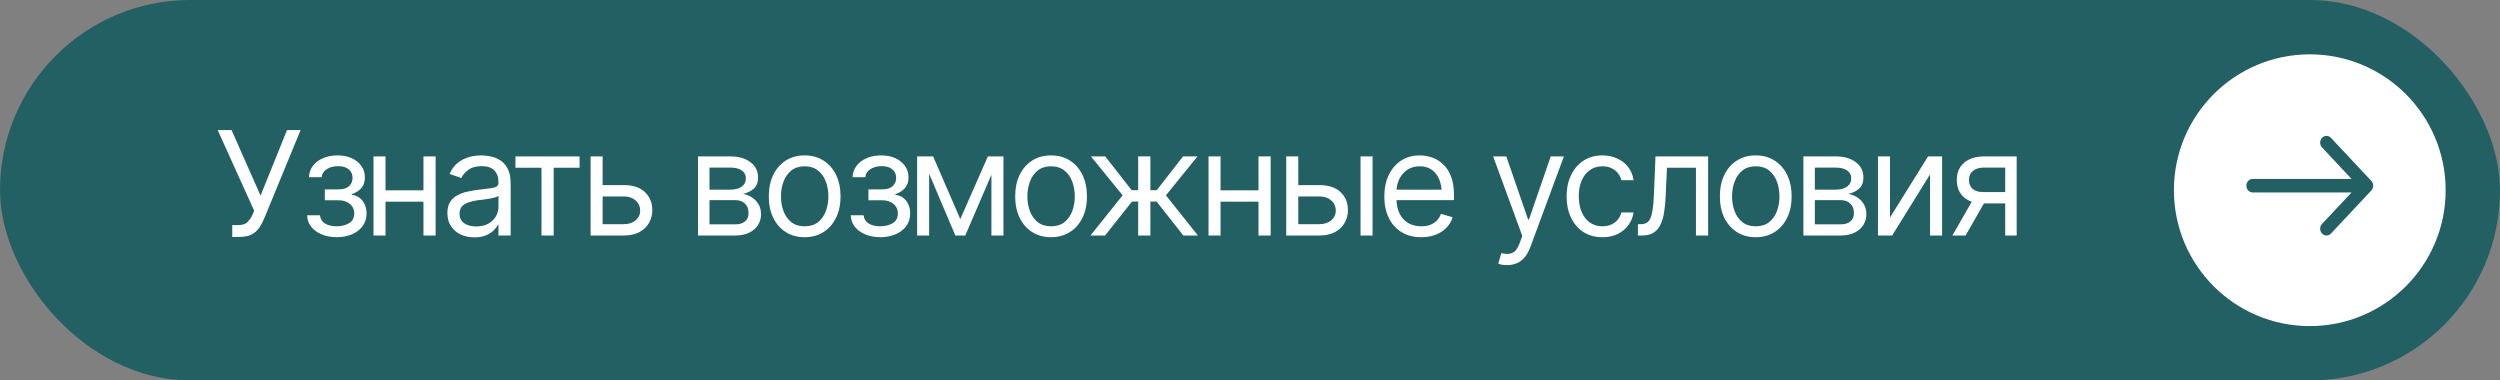 <?xml version="1.0" encoding="UTF-8"?> <svg xmlns="http://www.w3.org/2000/svg" width="276" height="42" viewBox="0 0 276 42" fill="none"><rect x="0" y="0" width="276" height="42" fill="#808080" stroke="none"/> <rect width="276" height="42" rx="21" fill="#226064"></rect> <path d="M25.641 26.156V24.844H26.375C26.797 24.844 27.12 24.727 27.344 24.492C27.573 24.253 27.75 23.99 27.875 23.703L28.062 23.266L24.031 14.359H25.562L28.766 21.594L31.688 14.359H33.188L29.172 24.109C29.016 24.474 28.836 24.812 28.633 25.125C28.43 25.432 28.154 25.682 27.805 25.875C27.456 26.062 26.984 26.156 26.391 26.156H25.641ZM33.906 23.766H35.328C35.365 24.162 35.547 24.463 35.875 24.672C36.203 24.875 36.63 24.979 37.156 24.984C37.693 24.979 38.151 24.867 38.531 24.648C38.911 24.424 39.104 24.062 39.109 23.562C39.109 23.271 39.036 23.018 38.891 22.805C38.745 22.586 38.542 22.417 38.281 22.297C38.021 22.172 37.714 22.109 37.359 22.109H35.859V20.906H37.359C37.891 20.906 38.284 20.787 38.539 20.547C38.794 20.307 38.922 20.005 38.922 19.641C38.922 19.25 38.784 18.938 38.508 18.703C38.232 18.463 37.839 18.344 37.328 18.344C36.823 18.344 36.398 18.458 36.055 18.688C35.716 18.912 35.536 19.203 35.516 19.562H34.109C34.125 19.094 34.268 18.68 34.539 18.32C34.81 17.956 35.18 17.672 35.648 17.469C36.122 17.26 36.661 17.156 37.266 17.156C37.88 17.156 38.411 17.263 38.859 17.477C39.312 17.69 39.664 17.982 39.914 18.352C40.164 18.716 40.286 19.13 40.281 19.594C40.286 20.083 40.148 20.482 39.867 20.789C39.591 21.091 39.245 21.307 38.828 21.438V21.516C39.156 21.542 39.443 21.648 39.688 21.836C39.938 22.023 40.13 22.268 40.266 22.57C40.401 22.867 40.469 23.198 40.469 23.562C40.469 24.094 40.325 24.557 40.039 24.953C39.758 25.344 39.37 25.646 38.875 25.859C38.38 26.073 37.812 26.182 37.172 26.188C36.552 26.182 35.997 26.078 35.508 25.875C35.023 25.672 34.638 25.391 34.352 25.031C34.07 24.667 33.922 24.245 33.906 23.766ZM47.062 21.016V22.266H42.25V21.016H47.062ZM42.562 17.266V26H41.234V17.266H42.562ZM48.094 17.266V26H46.75V17.266H48.094ZM52.375 26.203C51.823 26.203 51.32 26.099 50.867 25.891C50.414 25.677 50.055 25.37 49.789 24.969C49.523 24.568 49.391 24.083 49.391 23.516C49.391 23.016 49.49 22.612 49.688 22.305C49.885 21.992 50.148 21.747 50.477 21.57C50.81 21.388 51.175 21.253 51.57 21.164C51.971 21.076 52.375 21.005 52.781 20.953C53.312 20.885 53.742 20.833 54.07 20.797C54.404 20.76 54.646 20.698 54.797 20.609C54.953 20.521 55.031 20.37 55.031 20.156V20.109C55.031 19.552 54.878 19.12 54.57 18.812C54.268 18.5 53.807 18.344 53.188 18.344C52.552 18.344 52.052 18.484 51.688 18.766C51.323 19.042 51.068 19.338 50.922 19.656L49.641 19.203C49.87 18.672 50.175 18.258 50.555 17.961C50.94 17.664 51.357 17.456 51.805 17.336C52.258 17.216 52.703 17.156 53.141 17.156C53.422 17.156 53.745 17.19 54.109 17.258C54.474 17.32 54.828 17.456 55.172 17.664C55.521 17.867 55.807 18.177 56.031 18.594C56.26 19.005 56.375 19.557 56.375 20.25V26H55.031V24.812H54.969C54.88 25 54.729 25.203 54.516 25.422C54.302 25.635 54.018 25.82 53.664 25.977C53.315 26.128 52.885 26.203 52.375 26.203ZM52.578 25C53.109 25 53.557 24.896 53.922 24.688C54.286 24.479 54.562 24.211 54.75 23.883C54.938 23.549 55.031 23.203 55.031 22.844V21.609C54.974 21.677 54.849 21.74 54.656 21.797C54.469 21.849 54.25 21.896 54 21.938C53.755 21.979 53.516 22.016 53.281 22.047C53.047 22.073 52.859 22.094 52.719 22.109C52.37 22.156 52.044 22.232 51.742 22.336C51.44 22.435 51.195 22.583 51.008 22.781C50.825 22.979 50.734 23.25 50.734 23.594C50.734 24.057 50.906 24.409 51.25 24.648C51.599 24.883 52.042 25 52.578 25ZM56.906 18.516V17.266H63.984V18.516H61.125V26H59.781V18.516H56.906ZM66.359 20.438H68.859C69.88 20.432 70.662 20.69 71.203 21.211C71.745 21.732 72.016 22.391 72.016 23.188C72.016 23.708 71.893 24.182 71.648 24.609C71.409 25.031 71.055 25.37 70.586 25.625C70.117 25.875 69.542 26 68.859 26H65.203V17.266H66.531V24.75H68.859C69.385 24.75 69.818 24.612 70.156 24.336C70.5 24.055 70.672 23.693 70.672 23.25C70.672 22.787 70.5 22.409 70.156 22.117C69.818 21.826 69.385 21.682 68.859 21.688H66.359V20.438ZM77.062 26V17.266H80.625C81.562 17.271 82.307 17.487 82.859 17.914C83.417 18.336 83.693 18.896 83.688 19.594C83.693 20.125 83.537 20.534 83.219 20.82C82.906 21.107 82.505 21.302 82.016 21.406C82.333 21.453 82.643 21.568 82.945 21.75C83.253 21.932 83.508 22.182 83.711 22.5C83.914 22.812 84.016 23.198 84.016 23.656C84.016 24.104 83.901 24.505 83.672 24.859C83.443 25.213 83.117 25.492 82.695 25.695C82.273 25.898 81.766 26 81.172 26H77.062ZM78.328 24.766H81.172C81.63 24.771 81.99 24.664 82.25 24.445C82.516 24.227 82.646 23.927 82.641 23.547C82.646 23.094 82.516 22.74 82.25 22.484C81.99 22.224 81.63 22.094 81.172 22.094H78.328V24.766ZM78.328 20.938H80.625C81.162 20.932 81.583 20.82 81.891 20.602C82.198 20.378 82.349 20.073 82.344 19.688C82.349 19.318 82.198 19.029 81.891 18.82C81.583 18.607 81.162 18.5 80.625 18.5H78.328V20.938ZM88.828 26.188C88.042 26.188 87.352 26 86.758 25.625C86.164 25.25 85.701 24.724 85.367 24.047C85.039 23.37 84.875 22.583 84.875 21.688C84.875 20.776 85.039 19.982 85.367 19.305C85.701 18.622 86.164 18.094 86.758 17.719C87.352 17.344 88.042 17.156 88.828 17.156C89.62 17.156 90.312 17.344 90.906 17.719C91.5 18.094 91.963 18.622 92.297 19.305C92.63 19.982 92.797 20.776 92.797 21.688C92.797 22.583 92.63 23.37 92.297 24.047C91.963 24.724 91.5 25.25 90.906 25.625C90.312 26 89.62 26.188 88.828 26.188ZM88.828 24.984C89.432 24.984 89.927 24.831 90.312 24.523C90.698 24.216 90.984 23.812 91.172 23.312C91.359 22.807 91.453 22.266 91.453 21.688C91.453 21.099 91.359 20.552 91.172 20.047C90.984 19.542 90.698 19.135 90.312 18.828C89.927 18.516 89.432 18.359 88.828 18.359C88.234 18.359 87.745 18.516 87.359 18.828C86.974 19.135 86.688 19.542 86.5 20.047C86.312 20.552 86.219 21.099 86.219 21.688C86.219 22.266 86.312 22.807 86.5 23.312C86.688 23.812 86.974 24.216 87.359 24.523C87.745 24.831 88.234 24.984 88.828 24.984ZM93.922 23.766H95.344C95.38 24.162 95.562 24.463 95.891 24.672C96.219 24.875 96.646 24.979 97.172 24.984C97.708 24.979 98.167 24.867 98.547 24.648C98.927 24.424 99.12 24.062 99.125 23.562C99.125 23.271 99.052 23.018 98.906 22.805C98.76 22.586 98.557 22.417 98.297 22.297C98.037 22.172 97.729 22.109 97.375 22.109H95.875V20.906H97.375C97.906 20.906 98.299 20.787 98.555 20.547C98.81 20.307 98.938 20.005 98.938 19.641C98.938 19.25 98.799 18.938 98.523 18.703C98.247 18.463 97.854 18.344 97.344 18.344C96.838 18.344 96.414 18.458 96.07 18.688C95.732 18.912 95.552 19.203 95.531 19.562H94.125C94.141 19.094 94.284 18.68 94.555 18.32C94.826 17.956 95.195 17.672 95.664 17.469C96.138 17.26 96.677 17.156 97.281 17.156C97.896 17.156 98.427 17.263 98.875 17.477C99.328 17.69 99.68 17.982 99.93 18.352C100.18 18.716 100.302 19.13 100.297 19.594C100.302 20.083 100.164 20.482 99.883 20.789C99.607 21.091 99.26 21.307 98.844 21.438V21.516C99.172 21.542 99.458 21.648 99.703 21.836C99.953 22.023 100.146 22.268 100.281 22.57C100.417 22.867 100.484 23.198 100.484 23.562C100.484 24.094 100.341 24.557 100.055 24.953C99.773 25.344 99.385 25.646 98.891 25.859C98.396 26.073 97.828 26.182 97.188 26.188C96.568 26.182 96.013 26.078 95.523 25.875C95.039 25.672 94.654 25.391 94.367 25.031C94.086 24.667 93.938 24.245 93.922 23.766ZM106.016 24.188L109.062 17.266H110.328L106.562 26H105.469L101.766 17.266H103.016L106.016 24.188ZM102.578 17.266V26H101.25V17.266H102.578ZM109.453 26V17.266H110.781V26H109.453ZM116.031 26.188C115.245 26.188 114.555 26 113.961 25.625C113.367 25.25 112.904 24.724 112.57 24.047C112.242 23.37 112.078 22.583 112.078 21.688C112.078 20.776 112.242 19.982 112.57 19.305C112.904 18.622 113.367 18.094 113.961 17.719C114.555 17.344 115.245 17.156 116.031 17.156C116.823 17.156 117.516 17.344 118.109 17.719C118.703 18.094 119.167 18.622 119.5 19.305C119.833 19.982 120 20.776 120 21.688C120 22.583 119.833 23.37 119.5 24.047C119.167 24.724 118.703 25.25 118.109 25.625C117.516 26 116.823 26.188 116.031 26.188ZM116.031 24.984C116.635 24.984 117.13 24.831 117.516 24.523C117.901 24.216 118.188 23.812 118.375 23.312C118.562 22.807 118.656 22.266 118.656 21.688C118.656 21.099 118.562 20.552 118.375 20.047C118.188 19.542 117.901 19.135 117.516 18.828C117.13 18.516 116.635 18.359 116.031 18.359C115.438 18.359 114.948 18.516 114.562 18.828C114.177 19.135 113.891 19.542 113.703 20.047C113.516 20.552 113.422 21.099 113.422 21.688C113.422 22.266 113.516 22.807 113.703 23.312C113.891 23.812 114.177 24.216 114.562 24.523C114.948 24.831 115.438 24.984 116.031 24.984ZM120.391 26L123.938 21.562L120.438 17.266H122.016L124.938 21H125.656V17.266H127V21H127.703L130.609 17.266H132.203L128.719 21.562L132.25 26H130.641L127.688 22.25H127V26H125.656V22.25H124.969L122 26H120.391ZM139.25 21.016V22.266H134.438V21.016H139.25ZM134.75 17.266V26H133.422V17.266H134.75ZM140.281 17.266V26H138.938V17.266H140.281ZM143.156 20.438H145.656C146.677 20.432 147.458 20.69 148 21.211C148.542 21.732 148.812 22.391 148.812 23.188C148.812 23.708 148.69 24.182 148.445 24.609C148.206 25.031 147.852 25.37 147.383 25.625C146.914 25.875 146.339 26 145.656 26H142V17.266H143.328V24.75H145.656C146.182 24.75 146.615 24.612 146.953 24.336C147.297 24.055 147.469 23.693 147.469 23.25C147.469 22.787 147.297 22.409 146.953 22.117C146.615 21.826 146.182 21.682 145.656 21.688H143.156V20.438ZM150.203 26V17.266H151.531V26H150.203ZM156.906 26.188C156.068 26.188 155.341 26 154.727 25.625C154.117 25.25 153.648 24.727 153.32 24.055C152.992 23.378 152.828 22.594 152.828 21.703C152.828 20.807 152.99 20.018 153.312 19.336C153.635 18.654 154.089 18.12 154.672 17.734C155.26 17.349 155.948 17.156 156.734 17.156C157.188 17.156 157.638 17.232 158.086 17.383C158.534 17.534 158.94 17.779 159.305 18.117C159.674 18.456 159.969 18.904 160.188 19.461C160.406 20.018 160.516 20.703 160.516 21.516V22.094H153.781V20.938H159.789L159.172 21.375C159.172 20.792 159.081 20.273 158.898 19.82C158.716 19.367 158.443 19.01 158.078 18.75C157.719 18.49 157.271 18.359 156.734 18.359C156.198 18.359 155.737 18.492 155.352 18.758C154.971 19.018 154.68 19.359 154.477 19.781C154.273 20.203 154.172 20.656 154.172 21.141V21.906C154.172 22.568 154.286 23.128 154.516 23.586C154.745 24.044 155.065 24.393 155.477 24.633C155.888 24.867 156.365 24.984 156.906 24.984C157.255 24.984 157.573 24.935 157.859 24.836C158.146 24.732 158.393 24.578 158.602 24.375C158.81 24.167 158.969 23.912 159.078 23.609L160.375 23.984C160.24 24.422 160.01 24.807 159.688 25.141C159.37 25.469 158.974 25.727 158.5 25.914C158.026 26.096 157.495 26.188 156.906 26.188ZM166.391 29.266C166.161 29.271 165.958 29.255 165.781 29.219C165.604 29.182 165.479 29.146 165.406 29.109L165.75 27.938L165.883 27.969C166.331 28.073 166.706 28.049 167.008 27.898C167.315 27.753 167.583 27.365 167.812 26.734L168.062 26.047L164.844 17.266H166.297L168.703 24.234H168.797L171.203 17.266H172.656L168.953 27.266C168.786 27.719 168.581 28.094 168.336 28.391C168.091 28.688 167.807 28.906 167.484 29.047C167.161 29.193 166.797 29.266 166.391 29.266ZM176.906 26.188C176.094 26.188 175.391 25.995 174.797 25.609C174.208 25.219 173.753 24.685 173.43 24.008C173.112 23.331 172.953 22.557 172.953 21.688C172.953 20.797 173.117 20.013 173.445 19.336C173.773 18.654 174.232 18.12 174.82 17.734C175.414 17.349 176.104 17.156 176.891 17.156C177.505 17.156 178.057 17.271 178.547 17.5C179.042 17.724 179.445 18.042 179.758 18.453C180.076 18.865 180.271 19.344 180.344 19.891H179C178.932 19.625 178.81 19.375 178.633 19.141C178.456 18.906 178.221 18.719 177.93 18.578C177.643 18.432 177.302 18.359 176.906 18.359C176.385 18.359 175.93 18.495 175.539 18.766C175.148 19.037 174.844 19.419 174.625 19.914C174.406 20.404 174.297 20.979 174.297 21.641C174.297 22.312 174.404 22.901 174.617 23.406C174.831 23.906 175.133 24.294 175.523 24.57C175.919 24.846 176.38 24.984 176.906 24.984C177.432 24.984 177.883 24.849 178.258 24.578C178.633 24.302 178.88 23.927 179 23.453H180.344C180.271 23.969 180.083 24.432 179.781 24.844C179.484 25.255 179.091 25.583 178.602 25.828C178.117 26.068 177.552 26.188 176.906 26.188ZM180.828 26V24.75H181.141C181.495 24.75 181.771 24.654 181.969 24.461C182.167 24.263 182.312 23.904 182.406 23.383C182.505 22.862 182.573 22.115 182.609 21.141L182.766 17.266H188.578V26H187.234V18.516H184.031L183.891 21.641C183.859 22.354 183.797 22.984 183.703 23.531C183.609 24.073 183.464 24.529 183.266 24.898C183.073 25.263 182.815 25.539 182.492 25.727C182.169 25.909 181.766 26 181.281 26H180.828ZM193.828 26.188C193.042 26.188 192.352 26 191.758 25.625C191.164 25.25 190.701 24.724 190.367 24.047C190.039 23.37 189.875 22.583 189.875 21.688C189.875 20.776 190.039 19.982 190.367 19.305C190.701 18.622 191.164 18.094 191.758 17.719C192.352 17.344 193.042 17.156 193.828 17.156C194.62 17.156 195.312 17.344 195.906 17.719C196.5 18.094 196.964 18.622 197.297 19.305C197.63 19.982 197.797 20.776 197.797 21.688C197.797 22.583 197.63 23.37 197.297 24.047C196.964 24.724 196.5 25.25 195.906 25.625C195.312 26 194.62 26.188 193.828 26.188ZM193.828 24.984C194.432 24.984 194.927 24.831 195.312 24.523C195.698 24.216 195.984 23.812 196.172 23.312C196.359 22.807 196.453 22.266 196.453 21.688C196.453 21.099 196.359 20.552 196.172 20.047C195.984 19.542 195.698 19.135 195.312 18.828C194.927 18.516 194.432 18.359 193.828 18.359C193.234 18.359 192.745 18.516 192.359 18.828C191.974 19.135 191.688 19.542 191.5 20.047C191.312 20.552 191.219 21.099 191.219 21.688C191.219 22.266 191.312 22.807 191.5 23.312C191.688 23.812 191.974 24.216 192.359 24.523C192.745 24.831 193.234 24.984 193.828 24.984ZM199.094 26V17.266H202.656C203.594 17.271 204.339 17.487 204.891 17.914C205.448 18.336 205.724 18.896 205.719 19.594C205.724 20.125 205.568 20.534 205.25 20.82C204.938 21.107 204.536 21.302 204.047 21.406C204.365 21.453 204.674 21.568 204.977 21.75C205.284 21.932 205.539 22.182 205.742 22.5C205.945 22.812 206.047 23.198 206.047 23.656C206.047 24.104 205.932 24.505 205.703 24.859C205.474 25.213 205.148 25.492 204.727 25.695C204.305 25.898 203.797 26 203.203 26H199.094ZM200.359 24.766H203.203C203.661 24.771 204.021 24.664 204.281 24.445C204.547 24.227 204.677 23.927 204.672 23.547C204.677 23.094 204.547 22.74 204.281 22.484C204.021 22.224 203.661 22.094 203.203 22.094H200.359V24.766ZM200.359 20.938H202.656C203.193 20.932 203.615 20.82 203.922 20.602C204.229 20.378 204.38 20.073 204.375 19.688C204.38 19.318 204.229 19.029 203.922 18.82C203.615 18.607 203.193 18.5 202.656 18.5H200.359V20.938ZM208.656 24.016L212.859 17.266H214.406V26H213.078V19.25L208.891 26H207.328V17.266H208.656V24.016ZM221.375 26V18.5H219.047C218.526 18.5 218.115 18.622 217.812 18.867C217.516 19.107 217.37 19.438 217.375 19.859C217.37 20.276 217.503 20.604 217.773 20.844C218.044 21.083 218.417 21.203 218.891 21.203H221.703V22.453H218.891C218.297 22.453 217.786 22.349 217.359 22.141C216.932 21.932 216.604 21.635 216.375 21.25C216.146 20.859 216.031 20.396 216.031 19.859C216.031 19.323 216.151 18.862 216.391 18.477C216.635 18.091 216.982 17.794 217.43 17.586C217.883 17.372 218.422 17.266 219.047 17.266H222.641V26H221.375ZM215.547 26L218.031 21.656H219.484L217 26H215.547Z" fill="white"></path> <circle cx="255" cy="21" r="15" fill="white"></circle> <path fill-rule="evenodd" clip-rule="evenodd" d="M257.34 15.219L261.795 19.972C262.068 20.264 262.068 20.736 261.795 21.028L257.34 25.781C257.067 26.073 256.624 26.073 256.35 25.781C256.077 25.49 256.077 25.017 256.35 24.725L259.61 21.247L248.7 21.247C248.313 21.247 248 20.913 248 20.5C248 20.087 248.313 19.753 248.7 19.753L259.61 19.753L256.35 16.275C256.077 15.983 256.077 15.51 256.35 15.219C256.624 14.927 257.067 14.927 257.34 15.219Z" fill="#226064"></path> </svg> 